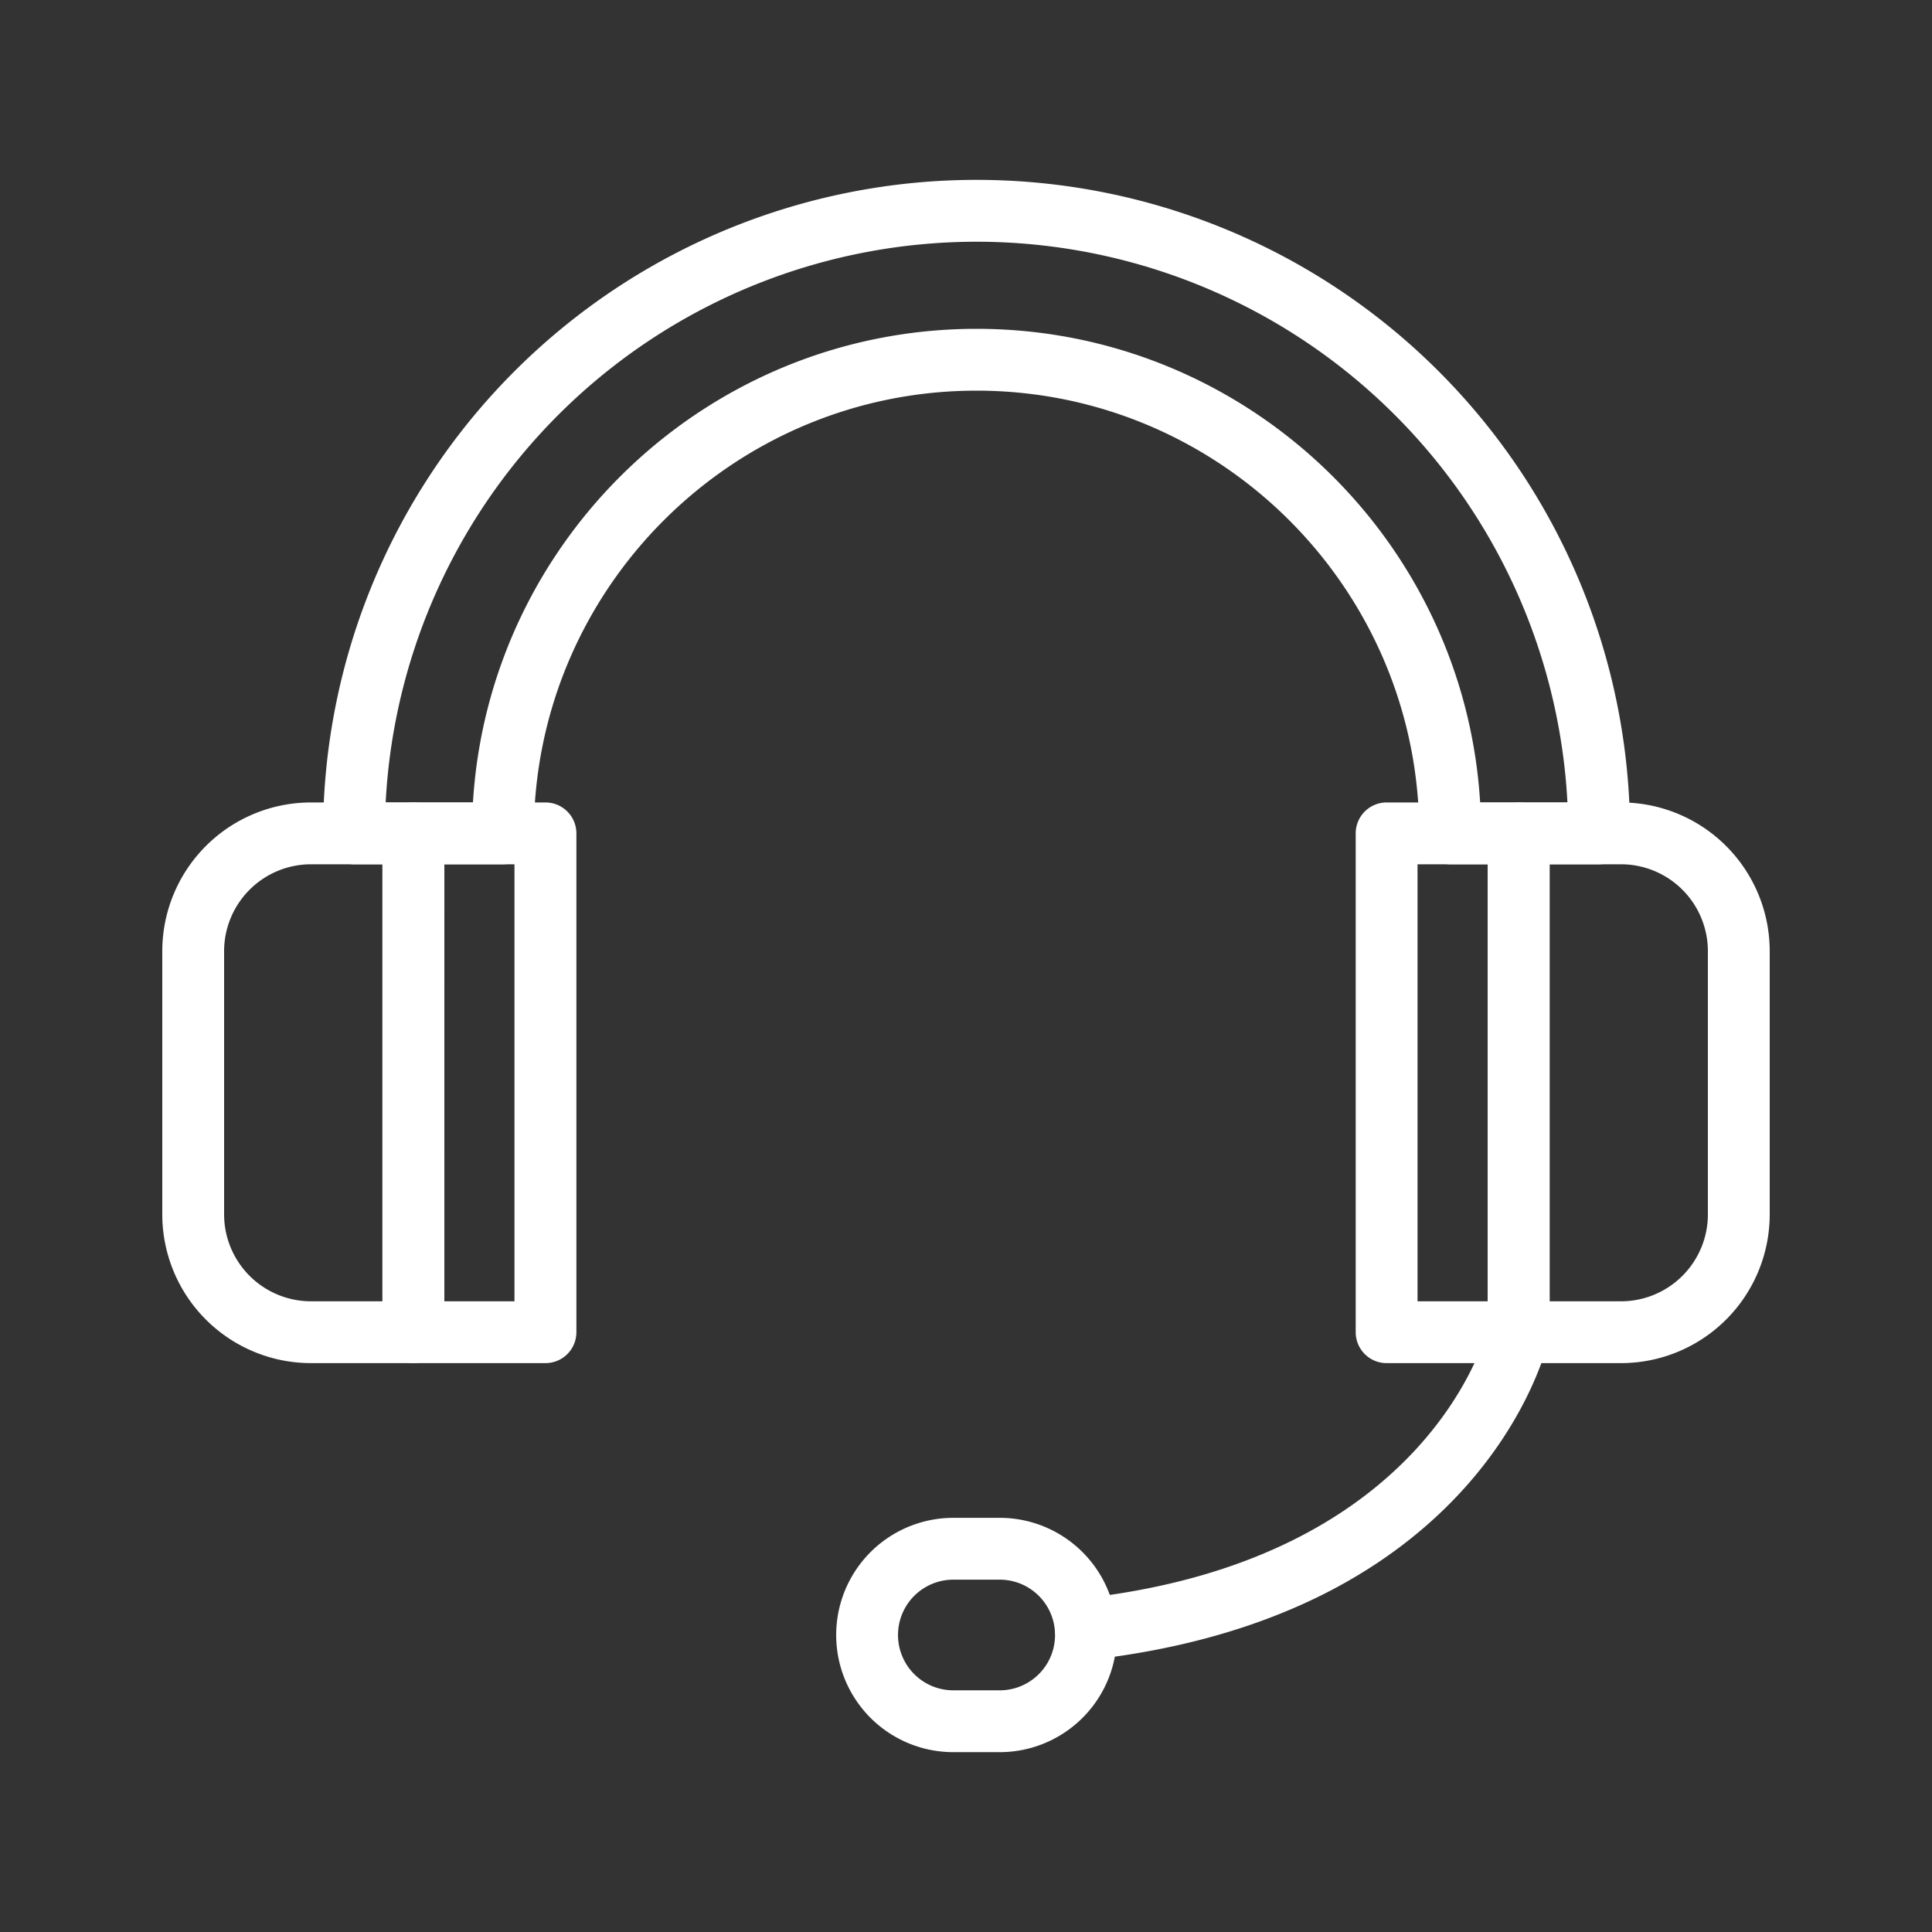 <?xml version="1.0" encoding="UTF-8"?> <svg xmlns="http://www.w3.org/2000/svg" xmlns:xlink="http://www.w3.org/1999/xlink" version="1.1" width="512" height="512" x="0" y="0" viewBox="0 0 1000 1000" style="enable-background:new 0 0 512 512" xml:space="preserve" class=""><rect x="0" y="0" width="1000" height="1000" fill="#333333" stroke="none"/><g><path d="M214 705.55h-53a77 77 0 0 1-77-76.92V492.27a77 77 0 0 1 76.92-76.92h53a16 16 0 0 1 16 16v258.2a16 16 0 0 1-15.92 16zm-53-258.2a45 45 0 0 0-45 44.92v136.36a45 45 0 0 0 44.92 44.92h37v-226.2z" fill="#ffffff" opacity="1" data-original="#000000"></path><path d="M282.29 705.55H214a16 16 0 0 1-16-16v-258.2a16 16 0 0 1 16-16h68.34a16 16 0 0 1 16 16v258.2a16 16 0 0 1-16.05 16zm-52.34-32h36.34v-226.2H230zM839.08 705.55h-53a16 16 0 0 1-16-16v-258.2a16 16 0 0 1 16-16h53A77 77 0 0 1 916 492.27v136.36a77 77 0 0 1-76.92 76.92zm-37-32h37A45 45 0 0 0 884 628.63V492.27a45 45 0 0 0-44.92-44.92h-37z" fill="#ffffff" opacity="1" data-original="#000000"></path><path d="M786.05 705.55h-68.34a16 16 0 0 1-16-16v-258.2a16 16 0 0 1 16-16h68.34a16 16 0 0 1 16 16v258.2a16 16 0 0 1-16 16zm-52.34-32h36.34v-226.2h-36.34z" fill="#ffffff" opacity="1" data-original="#000000"></path><path d="M827.71 447.35H750.6a16 16 0 0 1-16-16C734.6 305 631.81 202.2 505.46 202.2S276.32 305 276.32 431.35a16 16 0 0 1-16 16h-77.11a16 16 0 0 1-16-16 338.25 338.25 0 1 1 676.5 0 16 16 0 0 1-16 16zm-61.59-32h45.18a306.26 306.26 0 0 0-611.68 0h45.18c8.29-136.58 122-245.15 260.66-245.15s252.37 108.57 260.66 245.15zM562 859.26a16 16 0 0 1-1.75-31.9c181.64-20.2 209.93-140 210.19-141.23a16 16 0 0 1 31.23 6.87c-.33 1.52-8.51 37.52-42.5 75.91-19.68 22.23-44.1 40.89-72.56 55.45-35.08 17.92-76.41 29.64-122.86 34.8a15.29 15.29 0 0 1-1.75.1z" fill="#ffffff" opacity="1" data-original="#000000"></path><path d="M517.45 906.91h-24a60.64 60.64 0 0 1 0-121.28h24a60.64 60.64 0 0 1 0 121.28zm-24-89.28a28.64 28.64 0 0 0 0 57.28h24a28.64 28.64 0 0 0 0-57.28z" fill="#ffffff" opacity="1" data-original="#000000"></path></g></svg> 